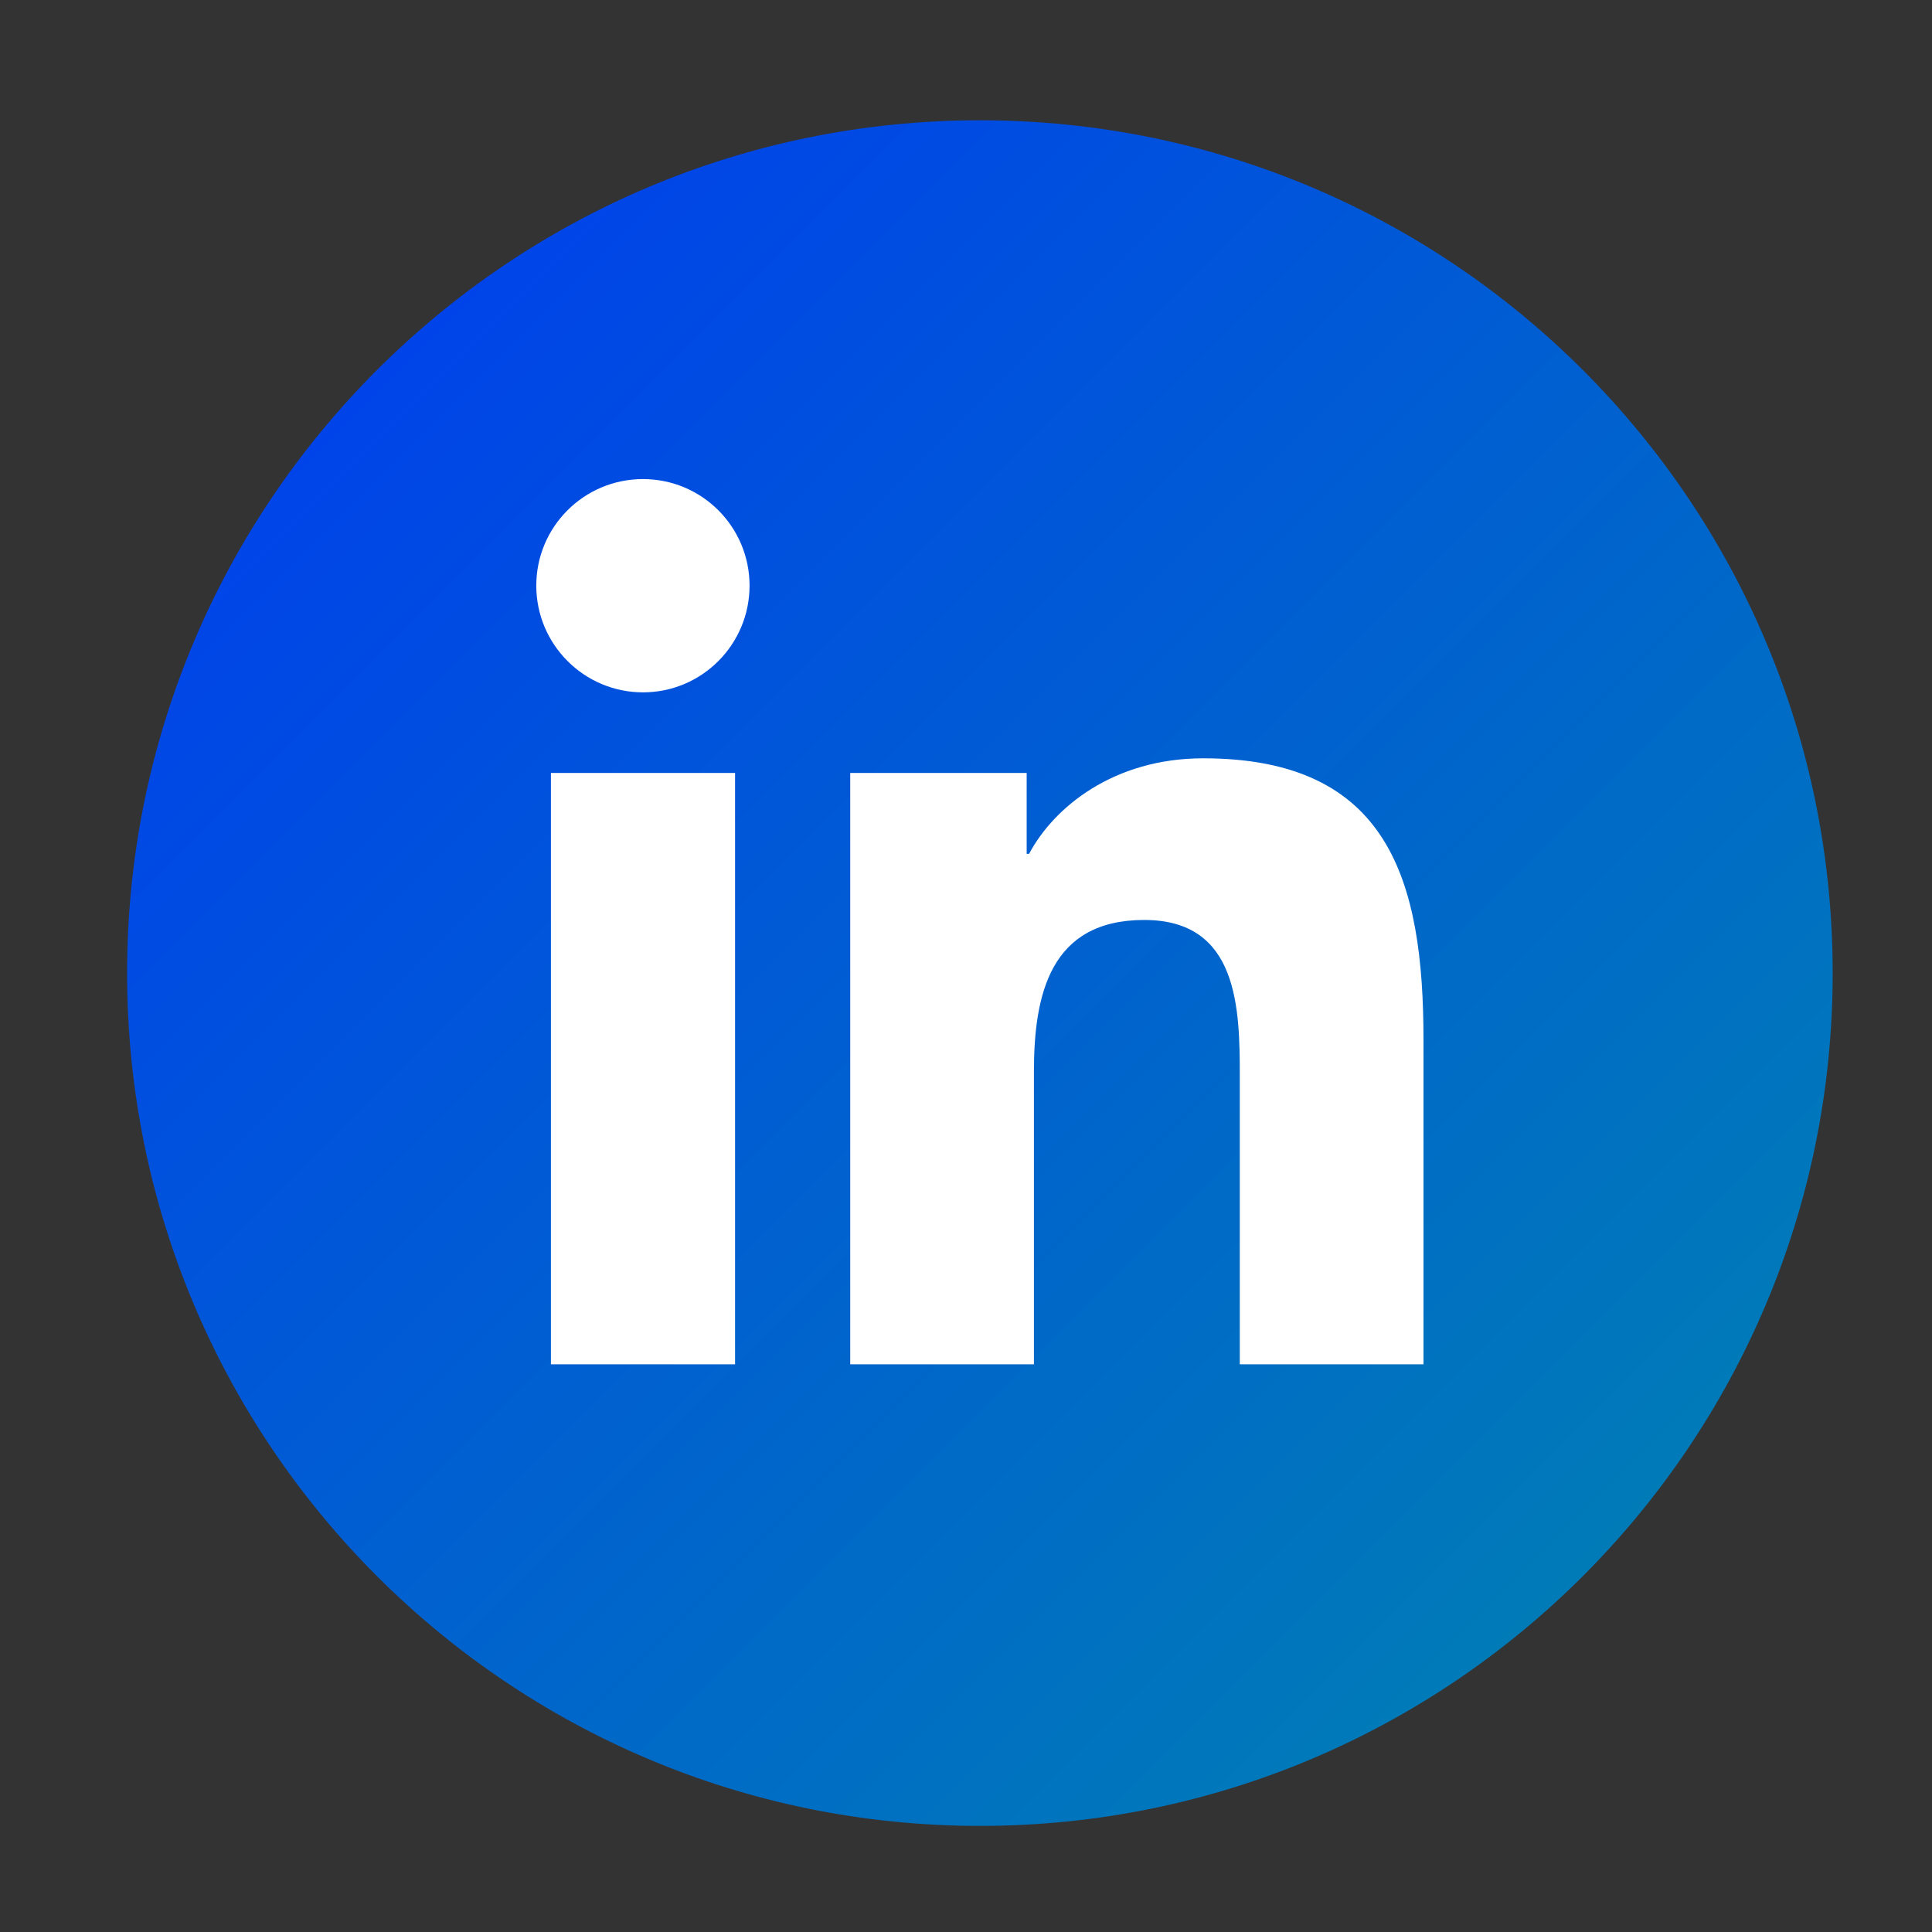 <svg xmlns="http://www.w3.org/2000/svg" xmlns:xlink="http://www.w3.org/1999/xlink" id="ELEMENTS" viewBox="0 0 128 128"><rect x="0" y="0" width="128" height="128" fill="#333333" stroke="none"/><defs><style>      .cls-1 {        fill: #fff;      }      .cls-2 {        fill: url(#Degradado_sin_nombre_10);      }    </style><linearGradient id="Degradado_sin_nombre_10" data-name="Degradado sin nombre 10" x1="104.87" y1="104.42" x2="24.97" y2="24.52" gradientUnits="userSpaceOnUse"><stop offset="0" stop-color="#007bb8"></stop><stop offset="1" stop-color="#0044e9"></stop></linearGradient></defs><circle class="cls-1" cx="63.83" cy="64.47" r="50.57"></circle><g><path class="cls-2" d="M64.92,7.97c-31.2,0-56.5,25.3-56.5,56.5s25.3,56.5,56.5,56.5,56.5-25.3,56.5-56.5S96.13,7.97,64.92,7.97Z"></path><g><path class="cls-1" d="M36.5,51.21h12.2v39.18h-12.2v-39.18ZM42.6,31.74c3.9,0,7.06,3.16,7.06,7.06s-3.16,7.07-7.06,7.07-7.07-3.17-7.07-7.07,3.16-7.06,7.07-7.06"></path><path class="cls-1" d="M56.34,51.21h11.68v5.36h.16c1.63-3.08,5.6-6.33,11.53-6.33,12.33,0,14.6,8.11,14.6,18.66v21.49h-12.17v-19.05c0-4.55-.09-10.39-6.33-10.39s-7.31,4.95-7.31,10.06v19.38h-12.17v-39.18Z"></path></g></g></svg>